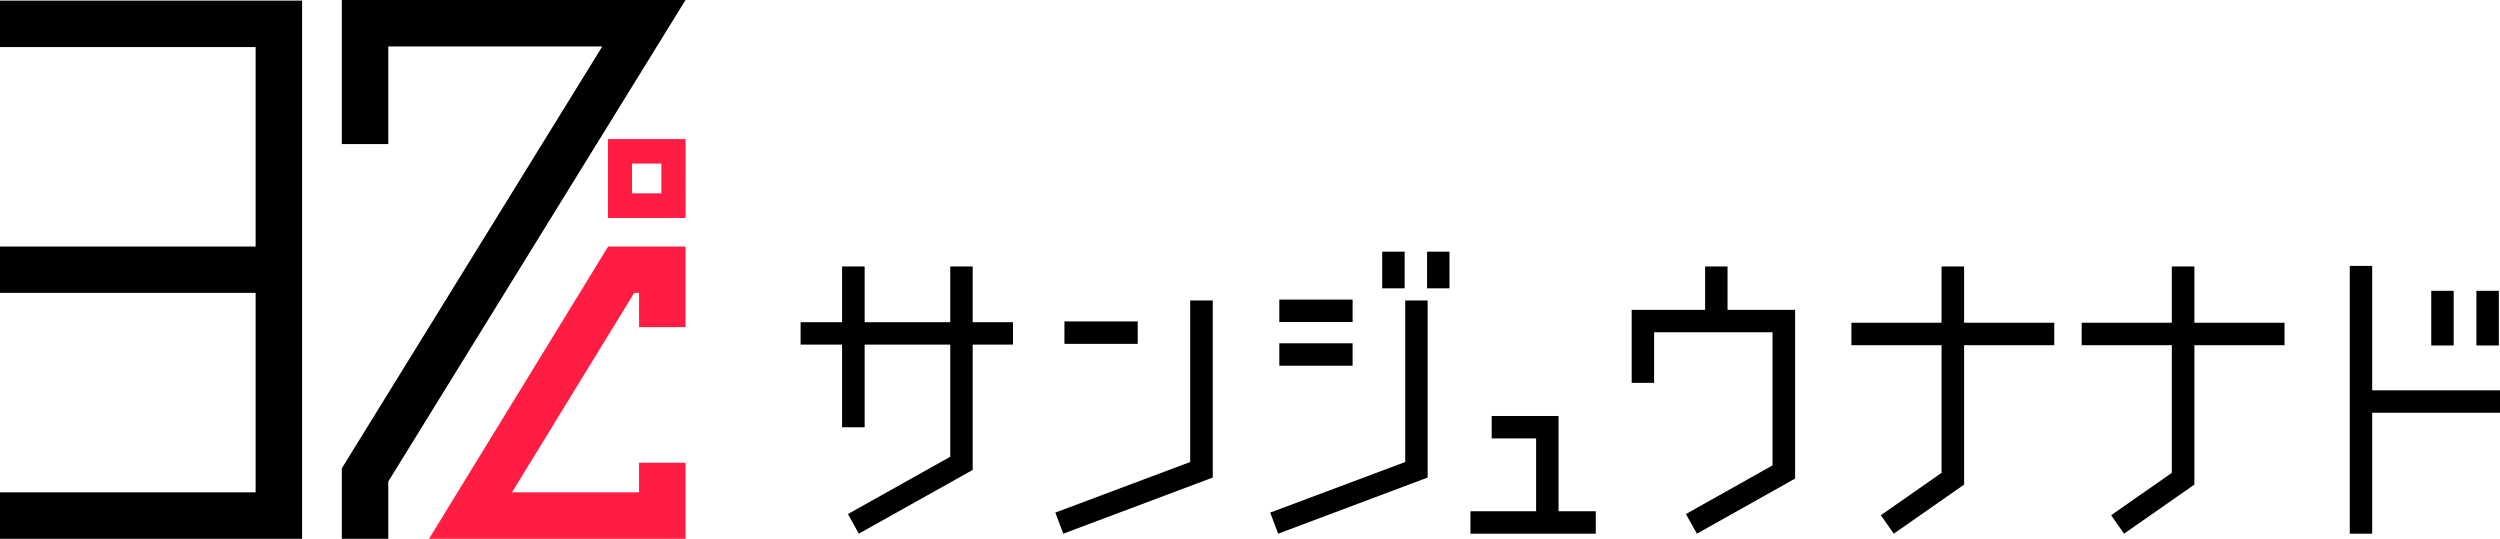<?xml version="1.0" encoding="UTF-8"?>
<svg id="_レイヤー_1" data-name="レイヤー 1" xmlns="http://www.w3.org/2000/svg" version="1.1" viewBox="0 0 170.56 36.76">
  <defs>
    <style>
      .cls-1 {
        fill: #ff1d43;
      }

      .cls-1, .cls-2 {
        stroke-width: 0px;
      }

      .cls-2 {
        fill: #000;
      }
    </style>
  </defs>
  <g>
    <polygon class="cls-1" points="46.77 36.76 29.27 36.76 41.49 16.82 46.77 16.82 46.77 22.32 43.6 22.32 43.6 19.98 43.27 19.98 34.93 33.59 43.6 33.59 43.6 31.57 46.77 31.57 46.77 36.76"/>
    <path class="cls-1" d="M41.48,9.49v5.38h5.29v-5.38h-5.29ZM45.12,13.19h-2v-2.03h2v2.03Z"/>
    <polygon class="cls-2" points="0 .04 0 3.21 17.44 3.21 17.44 16.82 0 16.82 0 19.98 17.44 19.98 17.44 33.59 0 33.59 0 36.76 20.61 36.76 20.61 .04 0 .04"/>
    <polygon class="cls-2" points="26.49 36.76 23.32 36.76 23.32 31.95 41.09 3.17 26.49 3.17 26.49 9.83 23.32 9.83 23.32 0 46.77 0 26.49 32.85 26.49 36.76"/>
  </g>
  <g>
    <polygon class="cls-2" points="69.11 21.98 66.36 21.98 66.36 18.18 64.83 18.18 64.83 21.98 58.99 21.98 58.99 18.18 57.45 18.18 57.45 21.98 54.62 21.98 54.62 23.51 57.45 23.51 57.45 29.15 58.99 29.15 58.99 23.51 64.83 23.51 64.83 31.16 57.85 35.07 58.59 36.41 66.36 32.06 66.36 23.51 69.11 23.51 69.11 21.98"/>
    <g>
      <rect class="cls-2" x="72.62" y="21.93" width="5" height="1.53"/>
      <polygon class="cls-2" points="72.54 36.41 72 34.97 81.2 31.52 81.2 20.5 82.74 20.5 82.74 32.58 72.54 36.41"/>
    </g>
    <g>
      <rect class="cls-2" x="87.28" y="20.44" width="5" height="1.53"/>
      <rect class="cls-2" x="87.28" y="23.42" width="5" height="1.53"/>
      <rect class="cls-2" x="97.36" y="17.17" width="1.53" height="2.5"/>
      <rect class="cls-2" x="94.3" y="17.17" width="1.53" height="2.5"/>
      <polygon class="cls-2" points="87.2 36.41 86.66 34.97 95.87 31.52 95.87 20.5 97.4 20.5 97.4 32.58 87.2 36.41"/>
    </g>
    <polygon class="cls-2" points="106.33 34.88 106.33 28.38 101.77 28.38 101.77 29.91 104.8 29.91 104.8 34.88 100.32 34.88 100.32 36.41 108.87 36.41 108.87 34.88 106.33 34.88"/>
    <polygon class="cls-2" points="117.86 21.14 117.86 18.18 116.33 18.18 116.33 21.14 111.32 21.14 111.32 26.12 112.85 26.12 112.85 22.67 120.93 22.67 120.93 31.75 115.02 35.07 115.77 36.41 122.47 32.65 122.47 21.14 117.86 21.14"/>
    <polygon class="cls-2" points="140.15 22.02 134 22.02 134 18.18 132.46 18.18 132.46 22.02 126.31 22.02 126.31 23.55 132.46 23.55 132.46 32.26 128.32 35.15 129.2 36.41 134 33.06 134 23.55 140.15 23.55 140.15 22.02"/>
    <polygon class="cls-2" points="155.86 22.02 149.71 22.02 149.71 18.18 148.17 18.18 148.17 22.02 142.02 22.02 142.02 23.55 148.17 23.55 148.17 32.26 144.03 35.15 144.91 36.41 149.71 33.06 149.71 23.55 155.86 23.55 155.86 22.02"/>
    <g>
      <rect class="cls-2" x="168.95" y="19.84" width="1.53" height="3.73"/>
      <rect class="cls-2" x="165.87" y="19.84" width="1.53" height="3.73"/>
      <polygon class="cls-2" points="170.56 26.63 161.84 26.63 161.84 18.14 160.31 18.14 160.31 36.41 161.84 36.41 161.84 28.16 170.56 28.16 170.56 26.63"/>
    </g>
  </g>
</svg>